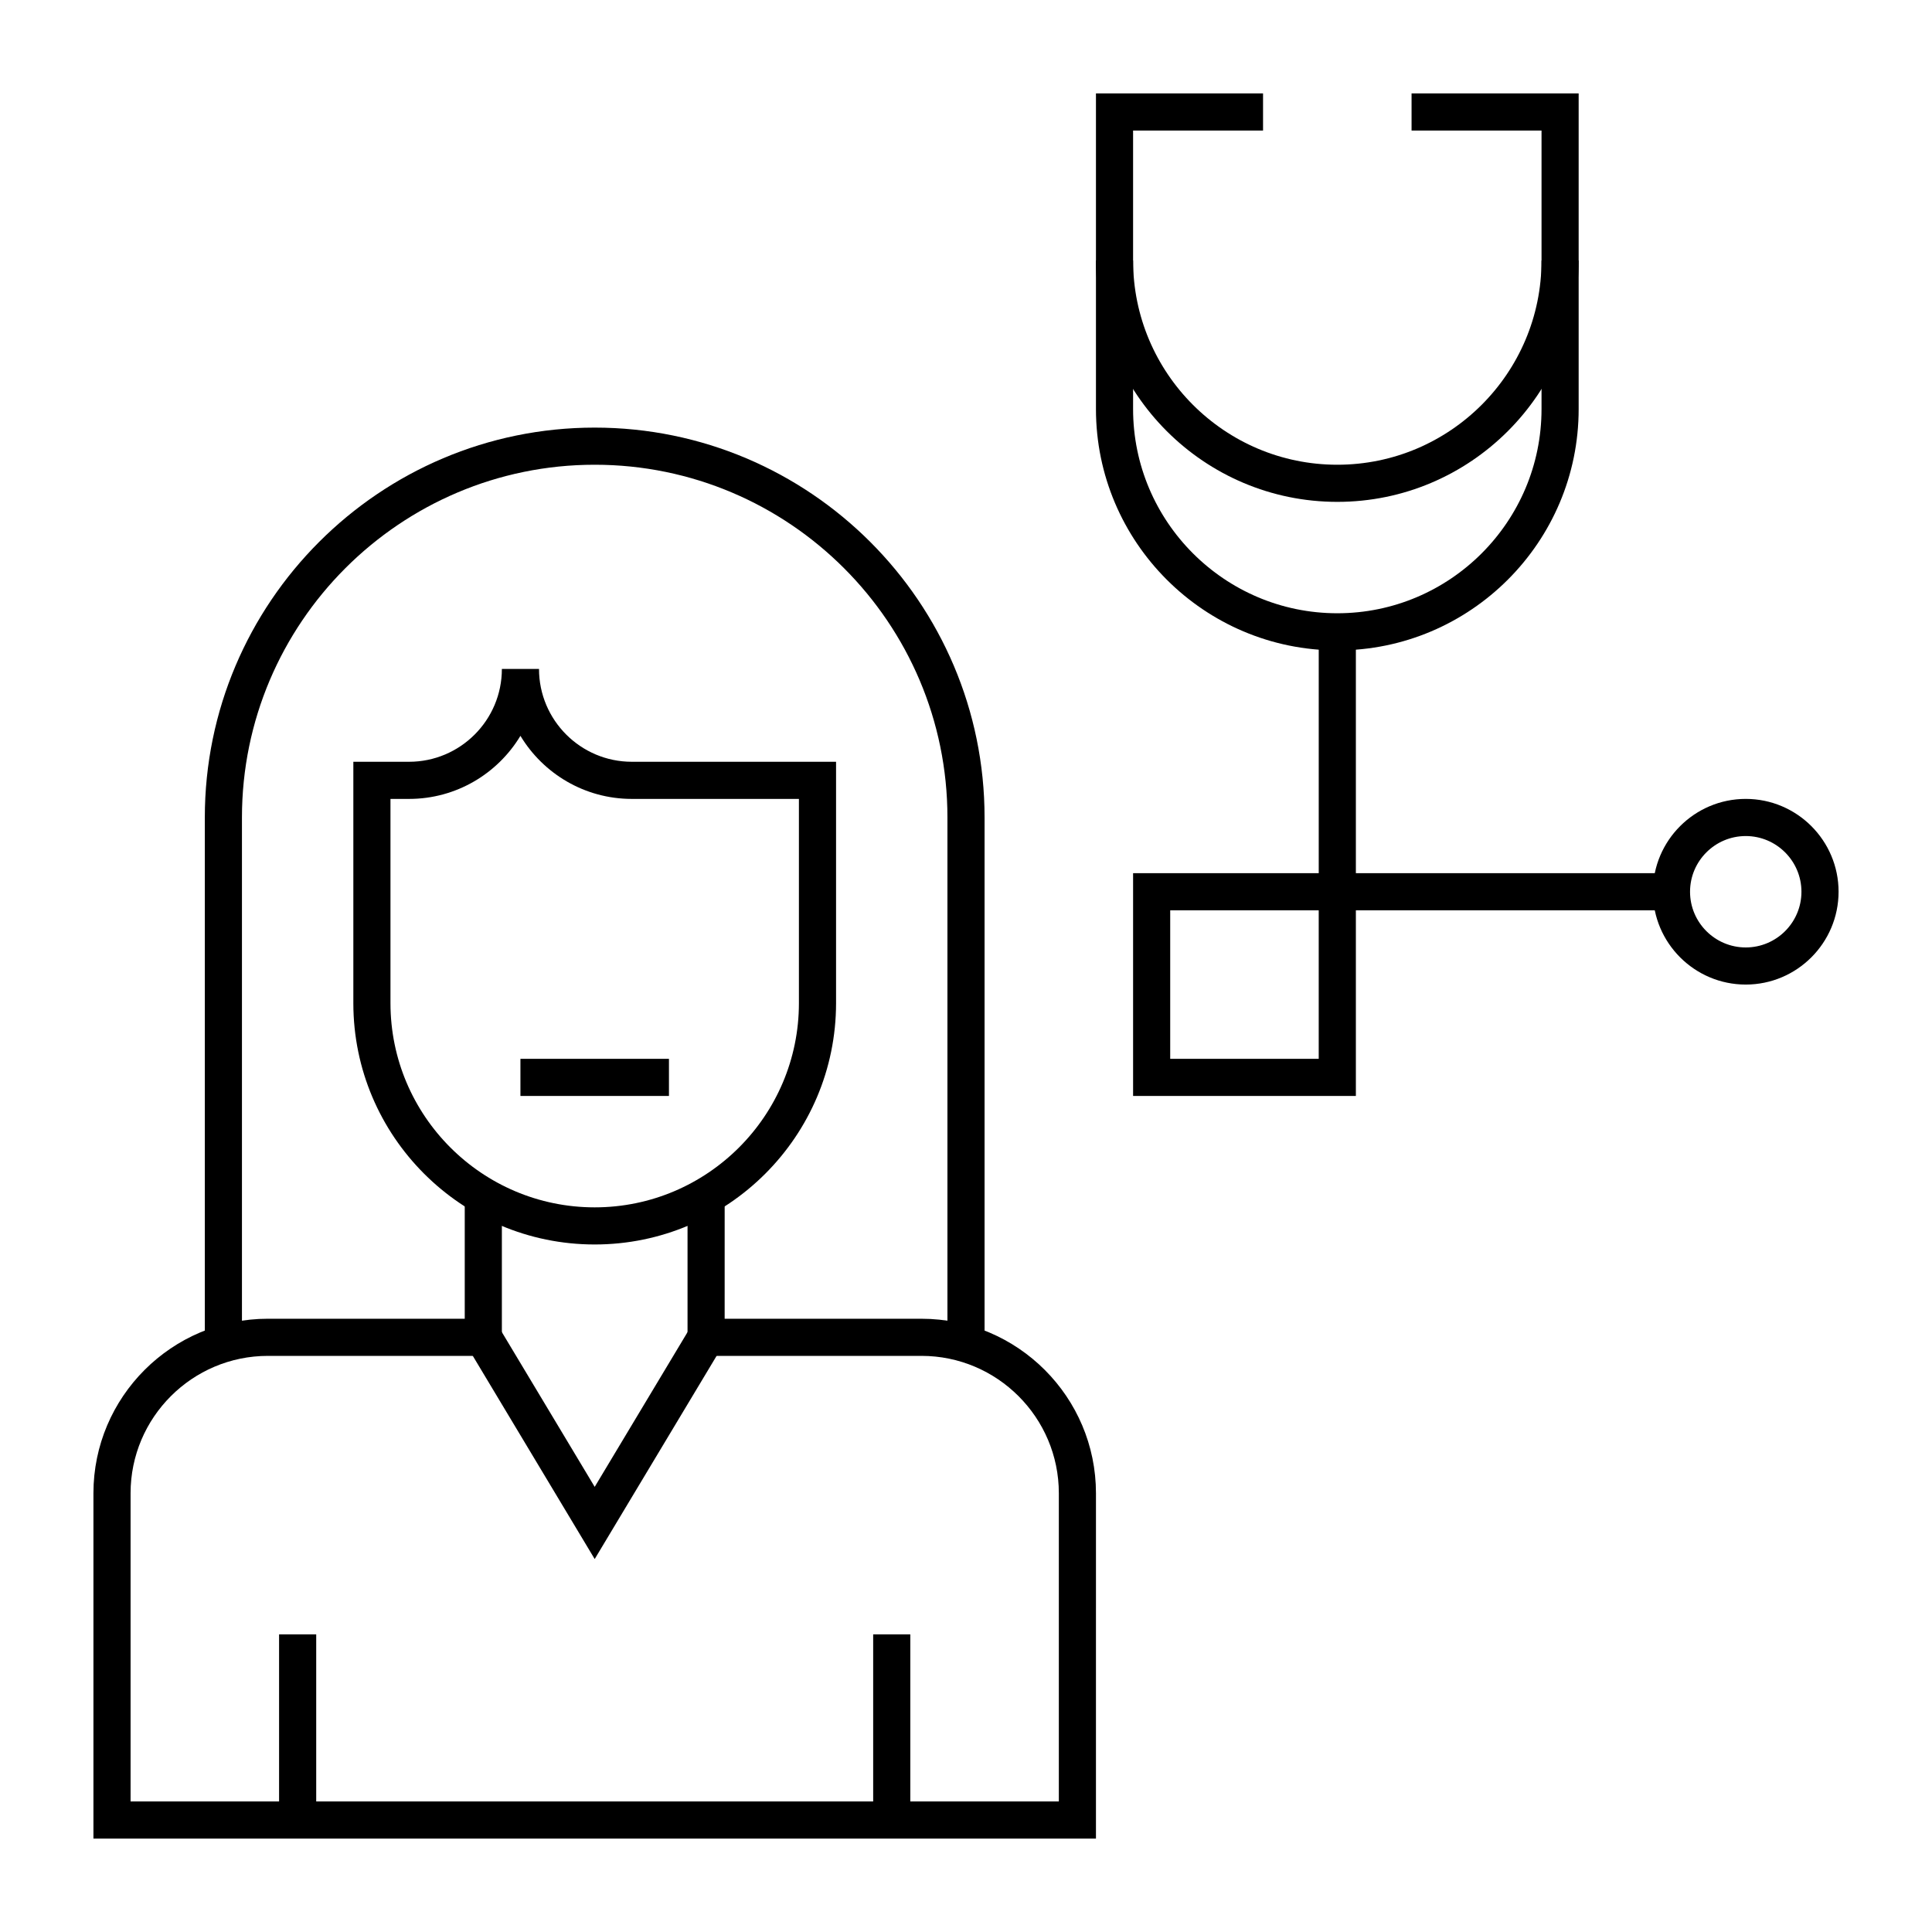 <?xml version="1.0" encoding="UTF-8"?>
<!-- Uploaded to: ICON Repo, www.svgrepo.com, Generator: ICON Repo Mixer Tools -->
<svg fill="#000000" width="800px" height="800px" version="1.1" viewBox="144 144 512 512" xmlns="http://www.w3.org/2000/svg">
 <g>
  <path d="m434.44 631.24h-265.68v-91.512c0-25.5 20.746-46.25 46.25-46.25h52.152v-32.52h9.84v42.363h-61.992c-20.074 0-36.406 16.332-36.406 36.406v81.672h246v-81.672c0-20.074-16.332-36.406-36.406-36.406h-61.992v-42.359h9.84l-0.004 32.52h52.152c25.5 0 46.25 20.746 46.25 46.25z"/>
  <path d="m375.4 577.12h9.84v49.199h-9.84z"/>
  <path d="m217.96 577.12h9.84v49.199h-9.84z"/>
  <path d="m498.4 316.36c-35.27 0-63.961-28.691-63.961-63.961v-83.641h44.281v9.84h-34.441v73.801c0 29.844 24.277 54.121 54.121 54.121s54.121-24.277 54.121-54.121v-73.801h-34.441v-9.84h44.281v83.641c0 35.266-28.691 63.961-63.961 63.961z"/>
  <path d="m498.4 277c-35.27 0-63.961-28.691-63.961-63.961h9.84c0 29.844 24.277 54.121 54.121 54.121s54.121-24.277 54.121-54.121h9.84c0 35.266-28.691 63.961-63.961 63.961z"/>
  <path d="m503.32 434.44h-59.039v-59.039h49.199v-63.961h9.84v63.961h83.641v9.84h-83.641zm-49.203-9.84h39.359v-39.359h-39.359z"/>
  <path d="m606.64 404.92c-13.566 0-24.602-11.035-24.602-24.602s11.035-24.602 24.602-24.602 24.602 11.035 24.602 24.602c-0.004 13.566-11.039 24.602-24.602 24.602zm0-39.359c-8.141 0-14.762 6.621-14.762 14.762 0 8.141 6.621 14.762 14.762 14.762s14.762-6.621 14.762-14.762c-0.004-8.141-6.625-14.762-14.762-14.762z"/>
  <path d="m301.6 557.16-33.738-56.23 8.438-5.062 25.301 42.168 25.301-42.168 8.438 5.062z"/>
  <path d="m404.92 498.4h-9.84v-137.76c0-51.547-41.934-93.48-93.48-93.48s-93.48 41.934-93.48 93.48v137.76h-9.84v-137.76c0-56.973 46.348-103.32 103.32-103.32s103.32 46.348 103.32 103.32z"/>
  <path d="m281.92 424.6h39.359v9.84h-39.359z"/>
  <path d="m301.6 473.8c-35.27 0-63.961-28.691-63.961-63.961v-63.961h14.762c13.566 0 24.602-11.035 24.602-24.602h9.84c0 13.566 11.035 24.602 24.602 24.602h54.121v63.961c-0.004 35.27-28.695 63.961-63.965 63.961zm-54.121-118.08v54.121c0 29.844 24.277 54.121 54.121 54.121s54.121-24.277 54.121-54.121v-54.121h-44.281c-12.512 0-23.488-6.707-29.52-16.715-6.031 10.008-17.008 16.715-29.52 16.715z"/>
 </g>
</svg>